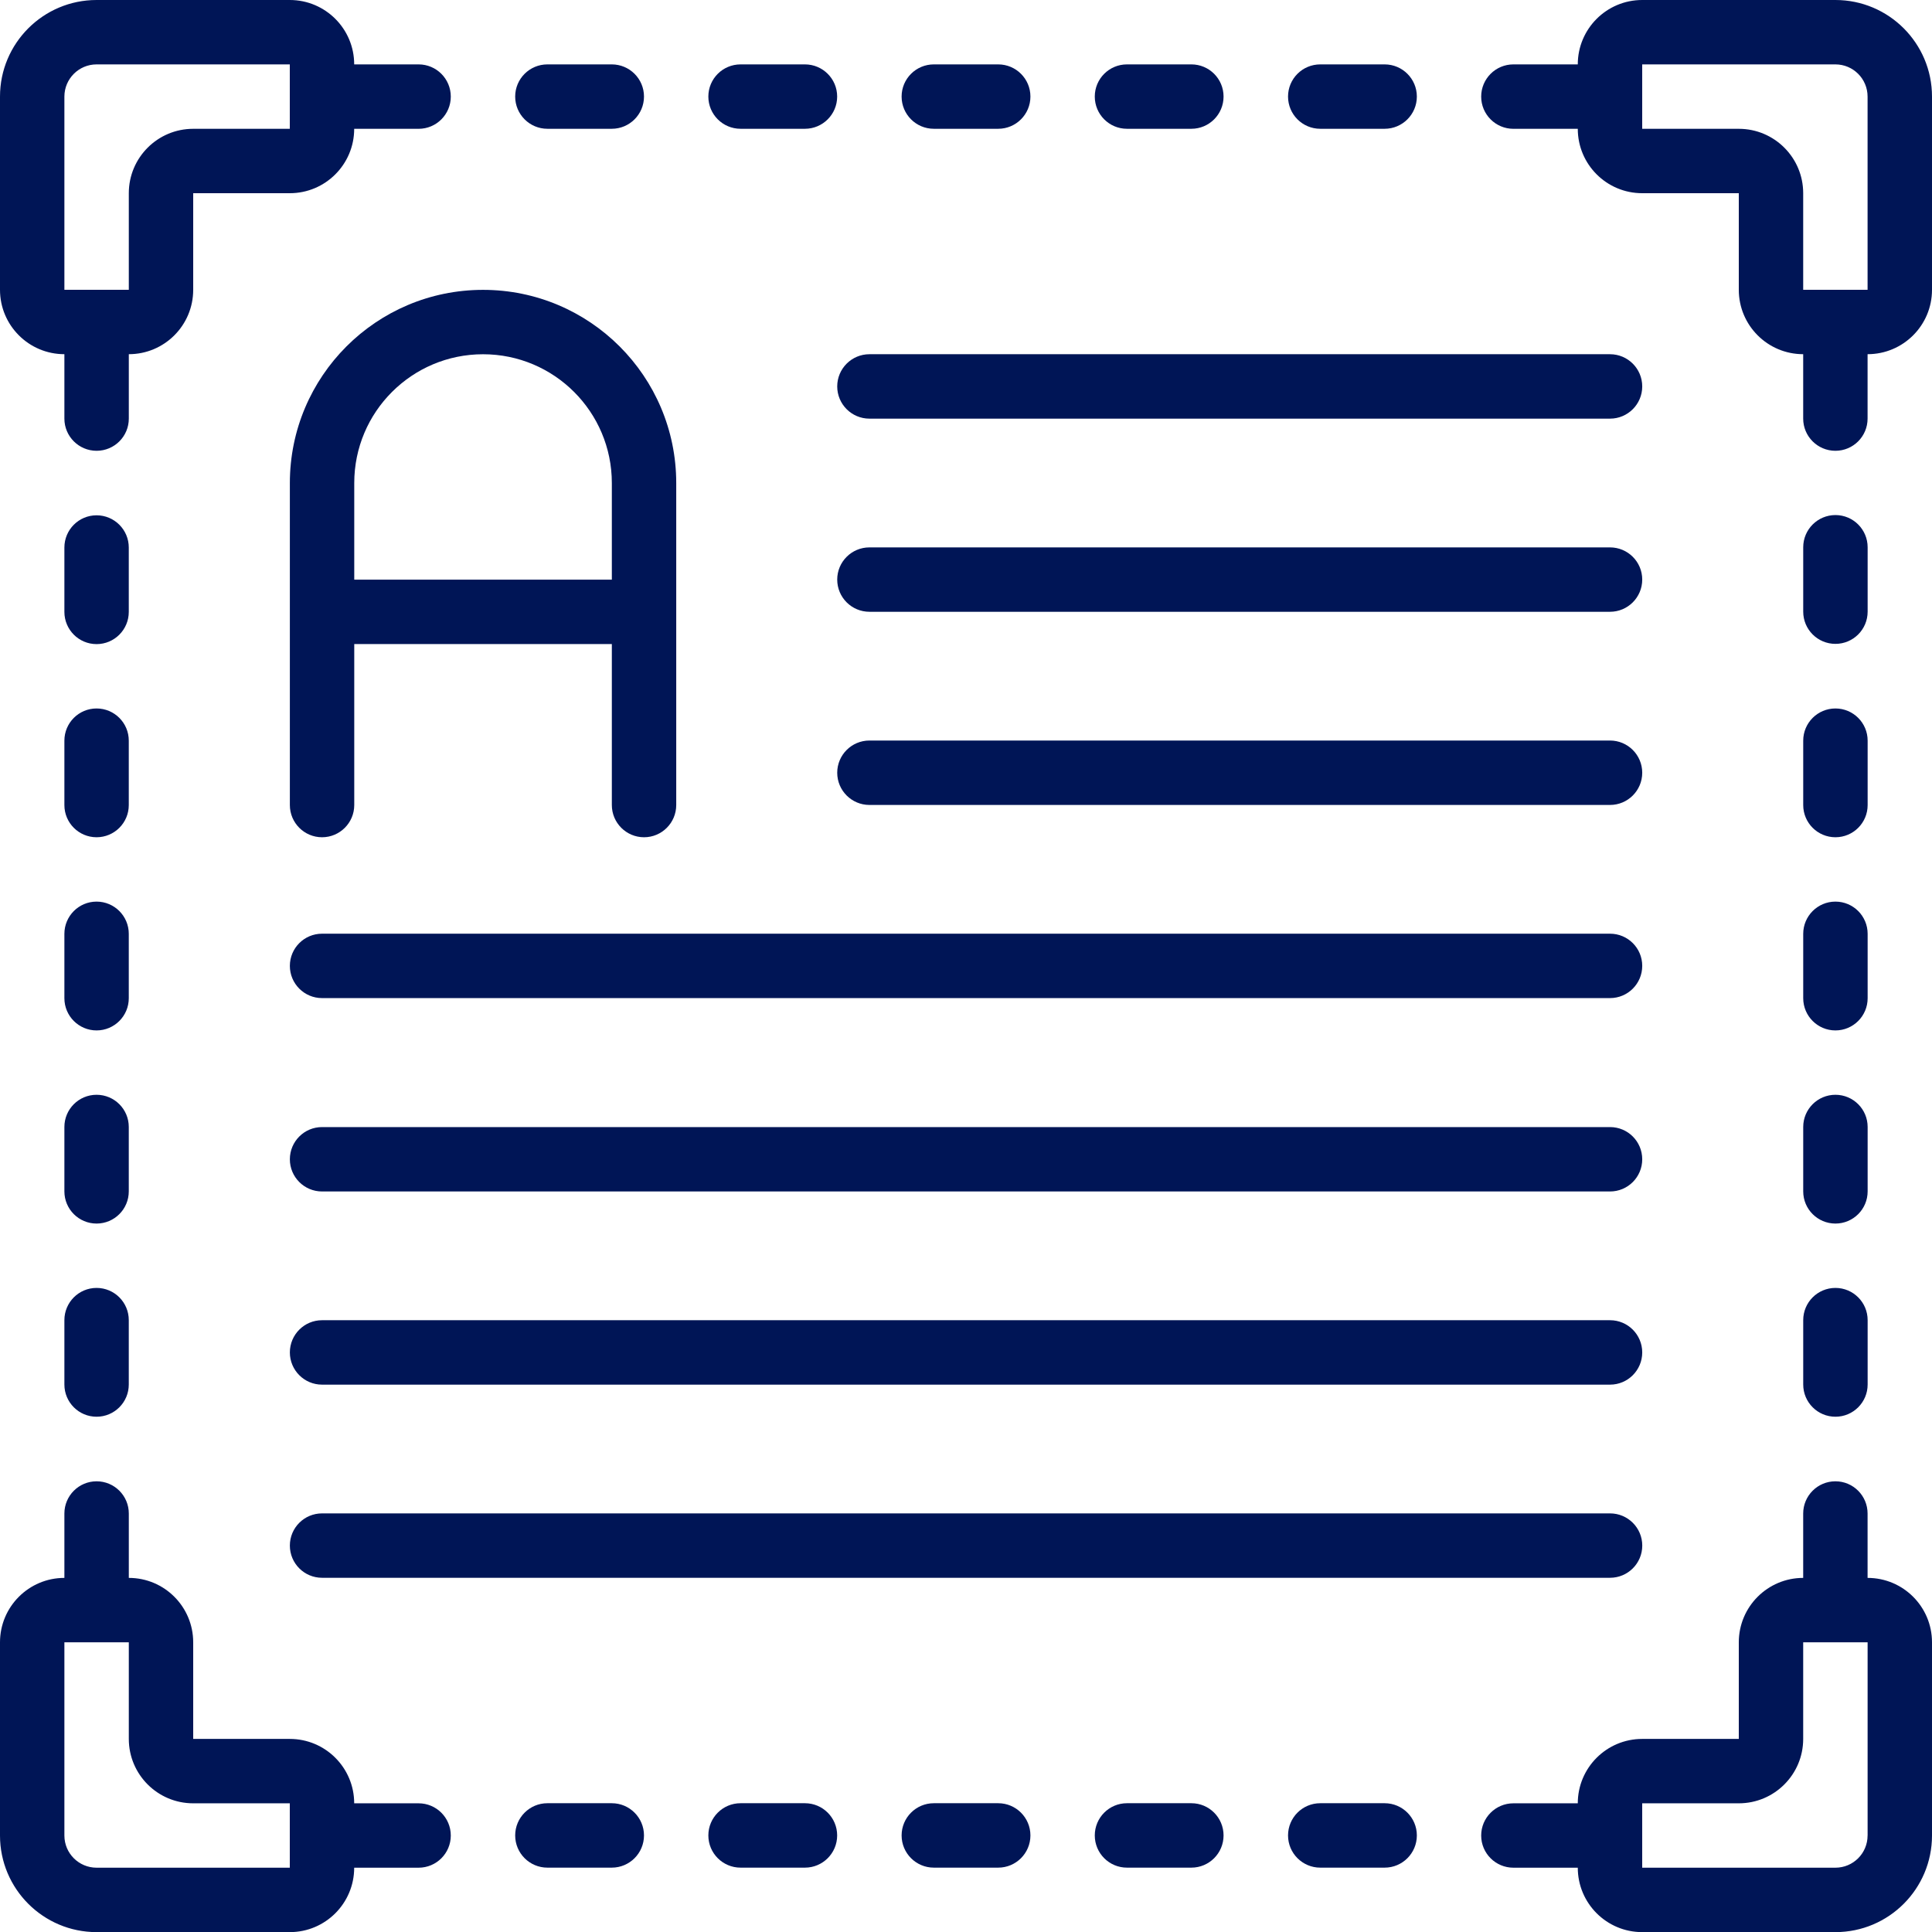 <svg width="64" height="64" viewBox="0 0 64 64" fill="none" xmlns="http://www.w3.org/2000/svg">
  <g clip-path="url(#clip0_1705_34851)">
    <path
      d="M2.133 11.733V13.867C2.133 14.456 2.611 14.933 3.2 14.933C3.789 14.933 4.267 14.456 4.267 13.867V11.733C5.445 11.733 6.4 10.778 6.4 9.6V6.4H9.6C10.778 6.4 11.733 5.445 11.733 4.267H13.867C14.456 4.267 14.933 3.789 14.933 3.2C14.933 2.611 14.456 2.133 13.867 2.133H11.733C11.733 0.955 10.778 0 9.6 0H3.2C1.433 0 0 1.433 0 3.2V9.6C0 10.778 0.955 11.733 2.133 11.733ZM2.133 3.2C2.133 2.611 2.611 2.133 3.2 2.133H9.6V4.267H6.4C5.222 4.267 4.267 5.222 4.267 6.4V9.6H2.133V3.2Z"
      fill="#001556" />
    <path fill-rule="evenodd" clip-rule="evenodd"
      d="M4.266 30.934C4.266 30.345 3.788 29.867 3.199 29.867C2.61 29.867 2.133 30.345 2.133 30.934V33.067C2.133 33.656 2.61 34.134 3.199 34.134C3.788 34.134 4.266 33.656 4.266 33.067V30.934Z"
      fill="#001556" />
    <path fill-rule="evenodd" clip-rule="evenodd"
      d="M4.266 24.535C4.266 23.946 3.788 23.469 3.199 23.469C2.61 23.469 2.133 23.946 2.133 24.535V26.669C2.133 27.258 2.61 27.735 3.199 27.735C3.788 27.735 4.266 27.258 4.266 26.669V24.535Z"
      fill="#001556" />
    <path fill-rule="evenodd" clip-rule="evenodd"
      d="M4.266 18.137C4.266 17.548 3.788 17.07 3.199 17.07C2.61 17.07 2.133 17.548 2.133 18.137V20.27C2.133 20.859 2.61 21.337 3.199 21.337C3.788 21.337 4.266 20.859 4.266 20.27V18.137Z"
      fill="#001556" />
    <path fill-rule="evenodd" clip-rule="evenodd"
      d="M4.266 37.332C4.266 36.743 3.788 36.266 3.199 36.266C2.61 36.266 2.133 36.743 2.133 37.332V39.466C2.133 40.055 2.61 40.532 3.199 40.532C3.788 40.532 4.266 40.055 4.266 39.466V37.332Z"
      fill="#001556" />
    <path fill-rule="evenodd" clip-rule="evenodd"
      d="M3.199 42.664C2.61 42.664 2.133 43.142 2.133 43.731V45.864C2.133 46.453 2.61 46.931 3.199 46.931C3.788 46.931 4.266 46.453 4.266 45.864V43.731C4.266 43.142 3.789 42.664 3.199 42.664Z"
      fill="#001556" />
    <path
      d="M3.2 64.004H9.6C10.778 64.004 11.733 63.049 11.733 61.87H13.867C14.456 61.87 14.933 61.393 14.933 60.804C14.933 60.215 14.456 59.737 13.867 59.737H11.733C11.733 58.559 10.778 57.604 9.6 57.604H6.4V54.404C6.4 53.225 5.445 52.27 4.267 52.27V50.137C4.267 49.548 3.789 49.07 3.2 49.07C2.611 49.07 2.133 49.548 2.133 50.137V52.27C0.955 52.27 0 53.225 0 54.404V60.804C0 62.571 1.433 64.004 3.2 64.004ZM2.133 54.404H4.267V57.604C4.267 58.782 5.222 59.737 6.4 59.737H9.6V61.87H3.2C2.611 61.87 2.133 61.393 2.133 60.804V54.404Z"
      fill="#001556" />
    <path fill-rule="evenodd" clip-rule="evenodd"
      d="M33.067 61.868C33.656 61.868 34.134 61.39 34.134 60.801C34.134 60.212 33.656 59.734 33.067 59.734H30.934C30.345 59.734 29.867 60.212 29.867 60.801C29.867 61.39 30.345 61.868 30.934 61.868H33.067Z"
      fill="#001556" />
    <path fill-rule="evenodd" clip-rule="evenodd"
      d="M26.665 61.868C27.254 61.868 27.732 61.39 27.732 60.801C27.732 60.212 27.254 59.734 26.665 59.734H24.532C23.942 59.734 23.465 60.212 23.465 60.801C23.465 61.39 23.942 61.868 24.532 61.868H26.665Z"
      fill="#001556" />
    <path fill-rule="evenodd" clip-rule="evenodd"
      d="M20.266 61.868C20.855 61.868 21.333 61.39 21.333 60.801C21.333 60.212 20.855 59.734 20.266 59.734H18.133C17.544 59.734 17.066 60.212 17.066 60.801C17.066 61.39 17.544 61.868 18.133 61.868H20.266Z"
      fill="#001556" />
    <path
      d="M61.866 52.27V50.137C61.866 49.548 61.389 49.07 60.8 49.07C60.211 49.07 59.733 49.548 59.733 50.137V52.27C58.555 52.27 57.6 53.225 57.6 54.404V57.604H54.4C53.221 57.604 52.266 58.559 52.266 59.737H50.133C49.544 59.737 49.066 60.215 49.066 60.804C49.066 61.393 49.544 61.87 50.133 61.87H52.266C52.266 63.049 53.221 64.004 54.4 64.004H60.8C62.567 64.004 64 62.571 64 60.804V54.404C64 53.225 63.045 52.27 61.866 52.27ZM61.866 60.804C61.866 61.393 61.389 61.87 60.8 61.87H54.4V59.737H57.6C58.778 59.737 59.733 58.782 59.733 57.604V54.404H61.867V60.804H61.866Z"
      fill="#001556" />
    <path fill-rule="evenodd" clip-rule="evenodd"
      d="M59.734 33.067C59.734 33.656 60.212 34.134 60.801 34.134C61.39 34.134 61.868 33.656 61.868 33.067V30.934C61.868 30.345 61.39 29.867 60.801 29.867C60.212 29.867 59.734 30.345 59.734 30.934V33.067Z"
      fill="#001556" />
    <path fill-rule="evenodd" clip-rule="evenodd"
      d="M59.734 39.466C59.734 40.055 60.212 40.532 60.801 40.532C61.39 40.532 61.868 40.055 61.868 39.466V37.332C61.868 36.743 61.39 36.266 60.801 36.266C60.212 36.266 59.734 36.743 59.734 37.332V39.466Z"
      fill="#001556" />
    <path fill-rule="evenodd" clip-rule="evenodd"
      d="M59.734 45.864C59.734 46.453 60.212 46.931 60.801 46.931C61.39 46.931 61.868 46.453 61.868 45.864V43.731C61.868 43.142 61.39 42.664 60.801 42.664C60.212 42.664 59.734 43.142 59.734 43.731V45.864Z"
      fill="#001556" />
    <path
      d="M60.8 0H54.4C53.221 0 52.266 0.955 52.266 2.133H50.133C49.544 2.133 49.066 2.611 49.066 3.2C49.066 3.789 49.544 4.267 50.133 4.267H52.266C52.266 5.445 53.221 6.4 54.4 6.4H57.6V9.6C57.6 10.778 58.555 11.733 59.733 11.733V13.867C59.733 14.456 60.211 14.933 60.8 14.933C61.389 14.933 61.866 14.456 61.866 13.867V11.733C63.045 11.733 64 10.778 64 9.6V3.2C64 1.433 62.567 0 60.8 0V0ZM59.733 9.6V6.4C59.733 5.222 58.778 4.267 57.6 4.267H54.4V2.133H60.8C61.389 2.133 61.866 2.611 61.866 3.2V9.6H59.733Z"
      fill="#001556" />
    <path fill-rule="evenodd" clip-rule="evenodd"
      d="M30.934 4.266H33.067C33.656 4.266 34.134 3.788 34.134 3.199C34.134 2.61 33.656 2.133 33.067 2.133H30.934C30.345 2.133 29.867 2.61 29.867 3.199C29.867 3.788 30.345 4.266 30.934 4.266Z"
      fill="#001556" />
    <path fill-rule="evenodd" clip-rule="evenodd"
      d="M37.332 4.266H39.466C40.055 4.266 40.532 3.788 40.532 3.199C40.532 2.61 40.055 2.133 39.466 2.133H37.332C36.743 2.133 36.266 2.61 36.266 3.199C36.266 3.788 36.743 4.266 37.332 4.266Z"
      fill="#001556" />
    <path fill-rule="evenodd" clip-rule="evenodd"
      d="M43.735 4.266H45.868C46.457 4.266 46.935 3.788 46.935 3.199C46.935 2.61 46.457 2.133 45.868 2.133H43.735C43.145 2.133 42.668 2.61 42.668 3.199C42.668 3.788 43.145 4.266 43.735 4.266Z"
      fill="#001556" />
    <path fill-rule="evenodd" clip-rule="evenodd"
      d="M24.532 4.266H26.665C27.254 4.266 27.732 3.788 27.732 3.199C27.732 2.61 27.254 2.133 26.665 2.133H24.532C23.942 2.133 23.465 2.61 23.465 3.199C23.465 3.788 23.942 4.266 24.532 4.266Z"
      fill="#001556" />
    <path fill-rule="evenodd" clip-rule="evenodd"
      d="M18.133 4.266H20.266C20.855 4.266 21.333 3.788 21.333 3.199C21.333 2.61 20.855 2.133 20.266 2.133H18.133C17.544 2.133 17.066 2.61 17.066 3.199C17.066 3.788 17.544 4.266 18.133 4.266Z"
      fill="#001556" />
    <path fill-rule="evenodd" clip-rule="evenodd"
      d="M59.734 26.669C59.734 27.258 60.212 27.735 60.801 27.735C61.39 27.735 61.868 27.258 61.868 26.669V24.535C61.868 23.946 61.39 23.469 60.801 23.469C60.212 23.469 59.734 23.946 59.734 24.535V26.669Z"
      fill="#001556" />
    <path fill-rule="evenodd" clip-rule="evenodd"
      d="M60.801 21.329C61.39 21.329 61.868 20.852 61.868 20.262V18.129C61.868 17.54 61.39 17.062 60.801 17.062C60.212 17.062 59.734 17.54 59.734 18.129V20.262C59.734 20.852 60.212 21.329 60.801 21.329Z"
      fill="#001556" />
    <path fill-rule="evenodd" clip-rule="evenodd"
      d="M39.466 61.868C40.055 61.868 40.532 61.39 40.532 60.801C40.532 60.212 40.055 59.734 39.466 59.734H37.332C36.743 59.734 36.266 60.212 36.266 60.801C36.266 61.39 36.743 61.868 37.332 61.868H39.466Z"
      fill="#001556" />
    <path fill-rule="evenodd" clip-rule="evenodd"
      d="M45.868 61.868C46.457 61.868 46.935 61.39 46.935 60.801C46.935 60.212 46.457 59.734 45.868 59.734H43.735C43.145 59.734 42.668 60.212 42.668 60.801C42.668 61.39 43.146 61.868 43.735 61.868H45.868Z"
      fill="#001556" />
    <path
      d="M9.602 16.002V26.668C9.602 27.257 10.079 27.735 10.668 27.735C11.257 27.735 11.735 27.257 11.735 26.668V21.335H20.268V26.668C20.268 27.257 20.746 27.735 21.335 27.735C21.924 27.735 22.401 27.257 22.401 26.668V16.002C22.401 12.467 19.536 9.602 16.001 9.602C12.467 9.602 9.602 12.467 9.602 16.002ZM16.002 11.735C18.358 11.735 20.268 13.645 20.268 16.002V19.202H11.735V16.002C11.735 13.645 13.645 11.735 16.002 11.735Z"
      fill="#001556" />
    <path fill-rule="evenodd" clip-rule="evenodd"
      d="M28.801 13.868H53.334C53.923 13.868 54.401 13.39 54.401 12.801C54.401 12.212 53.923 11.734 53.334 11.734H28.801C28.212 11.734 27.734 12.212 27.734 12.801C27.734 13.39 28.212 13.868 28.801 13.868Z"
      fill="#001556" />
    <path fill-rule="evenodd" clip-rule="evenodd"
      d="M53.334 18.133H28.801C28.212 18.133 27.734 18.61 27.734 19.199C27.734 19.789 28.212 20.266 28.801 20.266H53.334C53.923 20.266 54.401 19.788 54.401 19.199C54.401 18.61 53.923 18.133 53.334 18.133Z"
      fill="#001556" />
    <path fill-rule="evenodd" clip-rule="evenodd"
      d="M53.334 24.531H28.801C28.212 24.531 27.734 25.009 27.734 25.598C27.734 26.187 28.212 26.665 28.801 26.665H53.334C53.923 26.665 54.401 26.187 54.401 25.598C54.401 25.009 53.923 24.531 53.334 24.531Z"
      fill="#001556" />
    <path fill-rule="evenodd" clip-rule="evenodd"
      d="M53.335 30.93H10.668C10.079 30.93 9.602 31.407 9.602 31.996C9.602 32.585 10.079 33.063 10.668 33.063H53.335C53.924 33.063 54.401 32.585 54.401 31.996C54.402 31.407 53.924 30.93 53.335 30.93Z"
      fill="#001556" />
    <path fill-rule="evenodd" clip-rule="evenodd"
      d="M53.335 37.336H10.668C10.079 37.336 9.602 37.813 9.602 38.403C9.602 38.992 10.079 39.469 10.668 39.469H53.335C53.924 39.469 54.401 38.992 54.401 38.403C54.401 37.813 53.924 37.336 53.335 37.336Z"
      fill="#001556" />
    <path fill-rule="evenodd" clip-rule="evenodd"
      d="M53.335 43.734H10.668C10.079 43.734 9.602 44.212 9.602 44.801C9.602 45.39 10.079 45.868 10.668 45.868H53.335C53.924 45.868 54.401 45.39 54.401 44.801C54.401 44.212 53.924 43.734 53.335 43.734Z"
      fill="#001556" />
    <path fill-rule="evenodd" clip-rule="evenodd"
      d="M54.402 51.199C54.402 50.61 53.924 50.133 53.335 50.133H10.668C10.079 50.133 9.602 50.61 9.602 51.199C9.602 51.789 10.079 52.266 10.668 52.266H53.335C53.924 52.266 54.402 51.789 54.402 51.199Z"
      fill="#001556" />
  </g>
  <defs>
    <clipPath id="clip0_1705_34851">
      <rect width="64" height="64" fill="white" />
    </clipPath>
  </defs>
</svg>
